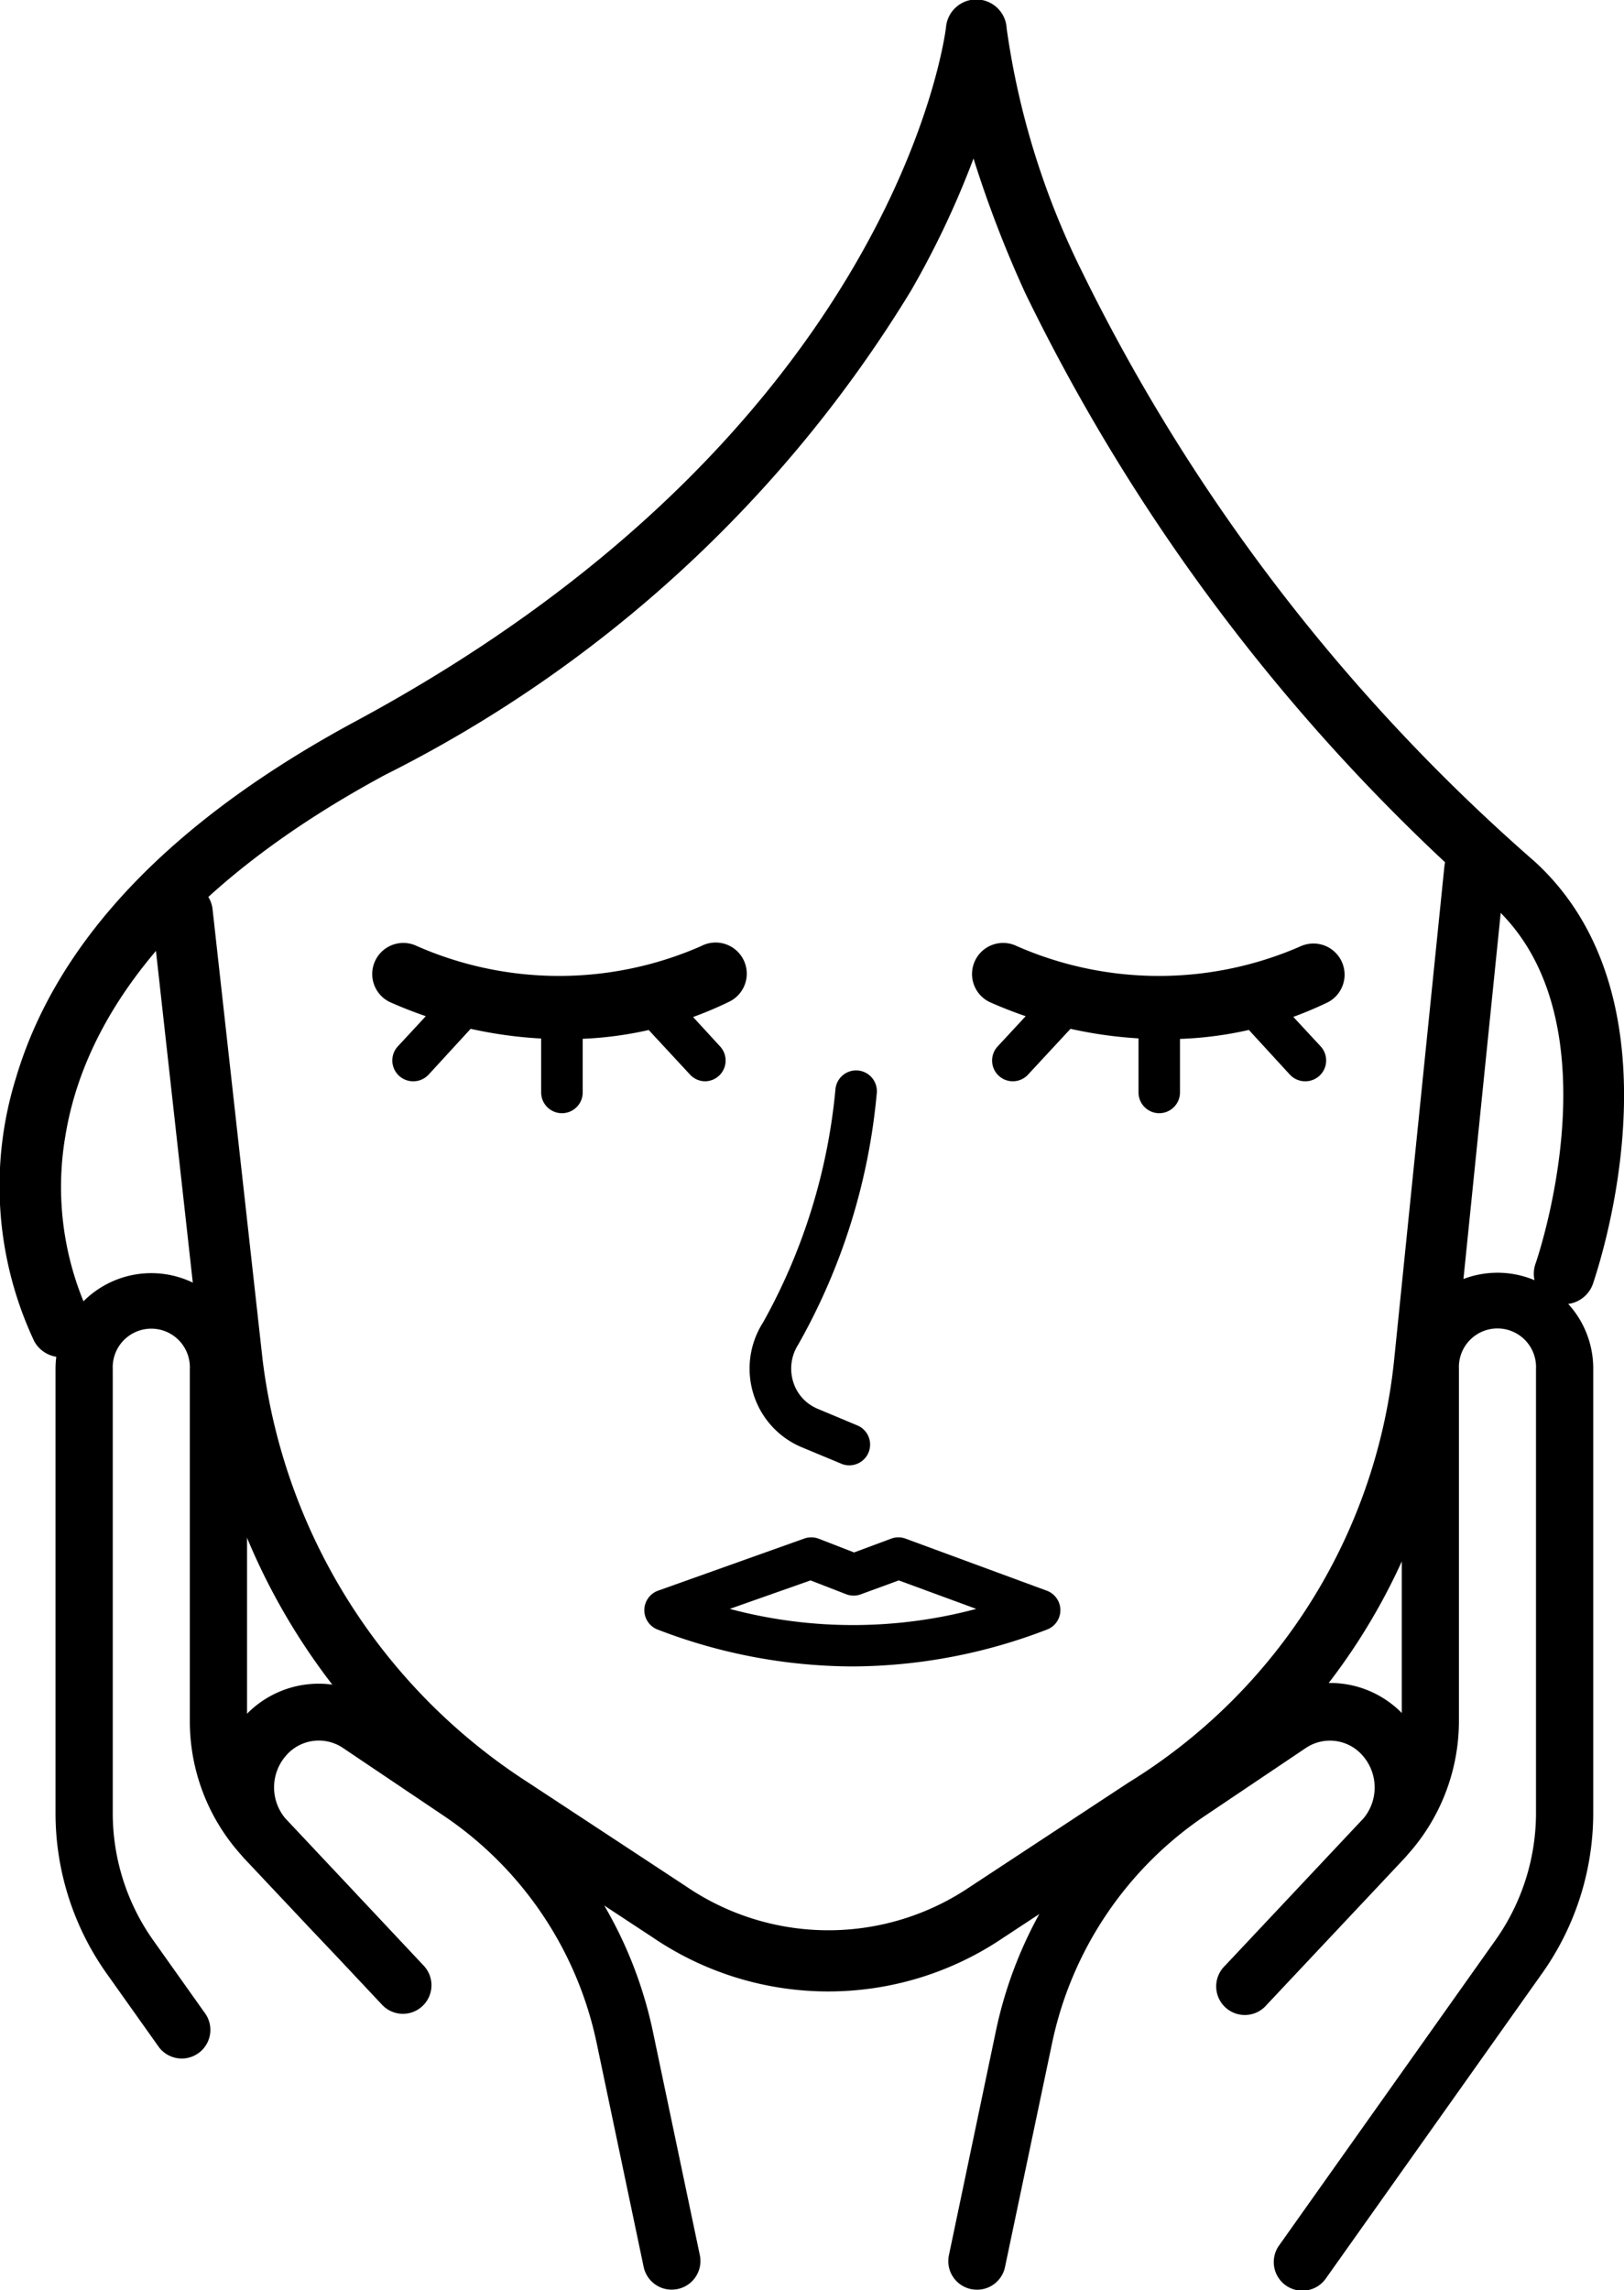 <svg xmlns="http://www.w3.org/2000/svg" width="21.85" height="30.801" viewBox="0 0 21.85 30.801">
  <g id="piel-sensible" transform="translate(-357.477 -4545.76)">
    <g id="Grupo_3321" data-name="Grupo 3321" transform="translate(358.227 4562.877)">
      <g id="Grupo_3320" data-name="Grupo 3320">
        <path id="Trazado_36078" data-name="Trazado 36078" d="M367.025,4579.081l-.63-3a5.665,5.665,0,0,0-2.4-3.558l-1.346-.905a1.353,1.353,0,0,0-1.717.175v-4.637a1.288,1.288,0,1,0-2.577,0v5.967a3.727,3.727,0,0,0,.692,2.17l.686.966a.385.385,0,1,0,.628-.445l-.686-.966a2.96,2.96,0,0,1-.55-1.725v-5.967a.519.519,0,1,1,1.037,0v4.735a2.687,2.687,0,0,0,.694,1.805c.019.023.038.045.06.067l.839.891.4.422,0,0,.594.632a.384.384,0,1,0,.56-.526l-.972-1.035-.882-.938-.007-.007a.649.649,0,0,1,.013-.851.582.582,0,0,1,.758-.1l1.345.905a4.9,4.9,0,0,1,2.074,3.077l.63,3a.385.385,0,0,0,.376.306.452.452,0,0,0,.08-.008A.385.385,0,0,0,367.025,4579.081Z" transform="translate(-358.358 -4565.861)"/>
      </g>
    </g>
    <g id="Grupo_3323" data-name="Grupo 3323" transform="translate(370.238 4562.877)">
      <g id="Grupo_3322" data-name="Grupo 3322">
        <path id="Trazado_36079" data-name="Trazado 36079" d="M380.656,4566.146a1.288,1.288,0,0,0-2.095,1v4.637a1.353,1.353,0,0,0-1.717-.175l-1.346.905a5.665,5.665,0,0,0-2.4,3.558l-.63,3.006a.384.384,0,0,0,.3.455.443.443,0,0,0,.079.008.384.384,0,0,0,.376-.306l.631-3a4.9,4.9,0,0,1,2.073-3.077l1.346-.905a.582.582,0,0,1,.758.1.65.65,0,0,1,.014.85l-.008.008-1.855,1.973a.385.385,0,1,0,.561.526l1.833-1.949c.021-.022.041-.044.06-.067a2.691,2.691,0,0,0,.694-1.805v-4.735a.519.519,0,1,1,1.037,0v5.967a2.961,2.961,0,0,1-.55,1.725l-2.907,4.1a.385.385,0,0,0,.628.446l2.907-4.1a3.727,3.727,0,0,0,.692-2.17v-5.967A1.285,1.285,0,0,0,380.656,4566.146Z" transform="translate(-372.462 -4565.861)"/>
      </g>
    </g>
    <g id="Grupo_3326" data-name="Grupo 3326" transform="translate(357.477 4545.76)">
      <g id="Grupo_3325" data-name="Grupo 3325">
        <g id="Grupo_3324" data-name="Grupo 3324">
          <path id="Trazado_36080" data-name="Trazado 36080" d="M378.128,4557.35a25.31,25.31,0,0,1-6.09-7.93,10.675,10.675,0,0,1-1.017-3.277.409.409,0,0,0-.816-.017c-.006.054-.645,5.405-7.942,9.334-2.487,1.34-4.025,2.954-4.572,4.8a4.9,4.9,0,0,0,.247,3.54.41.41,0,0,0,.359.213.4.4,0,0,0,.2-.051.41.41,0,0,0,.166-.554,4.064,4.064,0,0,1-.307-2.367c.295-1.822,1.781-3.5,4.3-4.858a17.415,17.415,0,0,0,7.077-6.512,12,12,0,0,0,.842-1.779,15.459,15.459,0,0,0,.7,1.818,26.08,26.08,0,0,0,6.306,8.245c1.684,1.542.567,4.771.556,4.8a.409.409,0,1,0,.772.273C378.957,4562.877,380.213,4559.259,378.128,4557.35Z" transform="translate(-357.477 -4545.76)"/>
          <path id="Trazado_36081" data-name="Trazado 36081" d="M377.715,4559.019a.409.409,0,0,0-.449.366l-.676,6.636a7.585,7.585,0,0,1-3.572,5.681l-2.129,1.4a3.4,3.4,0,0,1-3.821,0l-2.129-1.4a7.91,7.91,0,0,1-3.573-5.687l-.675-6.075a.41.41,0,0,0-.814.09l.676,6.083,0,.015a8.7,8.7,0,0,0,3.935,6.259l2.129,1.4a4.2,4.2,0,0,0,4.719,0l2.13-1.4a8.374,8.374,0,0,0,3.937-6.278l.676-6.641A.409.409,0,0,0,377.715,4559.019Z" transform="translate(-357.833 -4547.728)"/>
        </g>
      </g>
    </g>
    <g id="Grupo_3330" data-name="Grupo 3330" transform="translate(362.485 4558.439)">
      <g id="Grupo_3329" data-name="Grupo 3329">
        <g id="Grupo_3327" data-name="Grupo 3327" transform="translate(8.07)">
          <path id="Trazado_36082" data-name="Trazado 36082" d="M375.422,4561.946a5.763,5.763,0,0,1-2.354-.5.418.418,0,0,1,.369-.751h0a4.757,4.757,0,0,0,3.823,0,.419.419,0,0,1,.368.752A4.968,4.968,0,0,1,375.422,4561.946Z" transform="translate(-372.834 -4560.649)"/>
          <path id="Trazado_36083" data-name="Trazado 36083" d="M377.945,4562.628a.281.281,0,0,1-.206-.09l-.594-.647a.279.279,0,0,1,.41-.378l.6.647a.28.28,0,0,1-.205.468Z" transform="translate(-373.463 -4560.764)"/>
          <path id="Trazado_36084" data-name="Trazado 36084" d="M373.43,4562.628a.279.279,0,0,1-.205-.468l.6-.647a.279.279,0,0,1,.41.378l-.6.647A.279.279,0,0,1,373.43,4562.628Z" transform="translate(-372.881 -4560.764)"/>
          <path id="Trazado_36085" data-name="Trazado 36085" d="M375.743,4563.069a.279.279,0,0,1-.278-.279v-1a.279.279,0,1,1,.558,0v1A.279.279,0,0,1,375.743,4563.069Z" transform="translate(-373.225 -4560.776)"/>
        </g>
        <g id="Grupo_3328" data-name="Grupo 3328">
          <path id="Trazado_36086" data-name="Trazado 36086" d="M365.946,4561.946a5.758,5.758,0,0,1-2.354-.5.418.418,0,1,1,.369-.751h0a4.755,4.755,0,0,0,3.822,0,.419.419,0,1,1,.369.752A4.97,4.97,0,0,1,365.946,4561.946Z" transform="translate(-363.358 -4560.649)"/>
          <path id="Trazado_36087" data-name="Trazado 36087" d="M368.468,4562.628a.279.279,0,0,1-.205-.09l-.6-.647a.279.279,0,0,1,.411-.378l.594.647a.279.279,0,0,1-.205.468Z" transform="translate(-363.987 -4560.764)"/>
          <path id="Trazado_36088" data-name="Trazado 36088" d="M363.953,4562.628a.28.28,0,0,1-.205-.468l.6-.647a.279.279,0,0,1,.41.378l-.594.647A.281.281,0,0,1,363.953,4562.628Z" transform="translate(-363.405 -4560.764)"/>
          <path id="Trazado_36089" data-name="Trazado 36089" d="M366.306,4563.069a.279.279,0,0,1-.279-.279v-1a.279.279,0,0,1,.559,0v1A.279.279,0,0,1,366.306,4563.069Z" transform="translate(-363.754 -4560.776)"/>
        </g>
        <path id="Trazado_36090" data-name="Trazado 36090" d="M370.661,4567.978a.268.268,0,0,1-.108-.022l-.531-.221a1.141,1.141,0,0,1-.649-.713,1.153,1.153,0,0,1,.13-.968,7.933,7.933,0,0,0,.972-3.129.279.279,0,0,1,.557.042,8.391,8.391,0,0,1-1.058,3.388.6.6,0,0,0-.067.5.573.573,0,0,0,.332.364l.53.222a.279.279,0,0,1-.107.537Z" transform="translate(-364.243 -4560.949)"/>
        <path id="Trazado_36091" data-name="Trazado 36091" d="M370.457,4571.777a7.334,7.334,0,0,1-2.631-.5.279.279,0,0,1,.016-.519l1.964-.7a.285.285,0,0,1,.194,0l.479.186.5-.186a.278.278,0,0,1,.192,0l1.9.7a.279.279,0,0,1,.014.519A7.335,7.335,0,0,1,370.457,4571.777Zm-1.65-.774a6.427,6.427,0,0,0,3.316,0l-1.043-.383-.507.186a.278.278,0,0,1-.2,0l-.48-.186Z" transform="translate(-363.996 -4562.043)"/>
      </g>
    </g>
  </g>
</svg>
